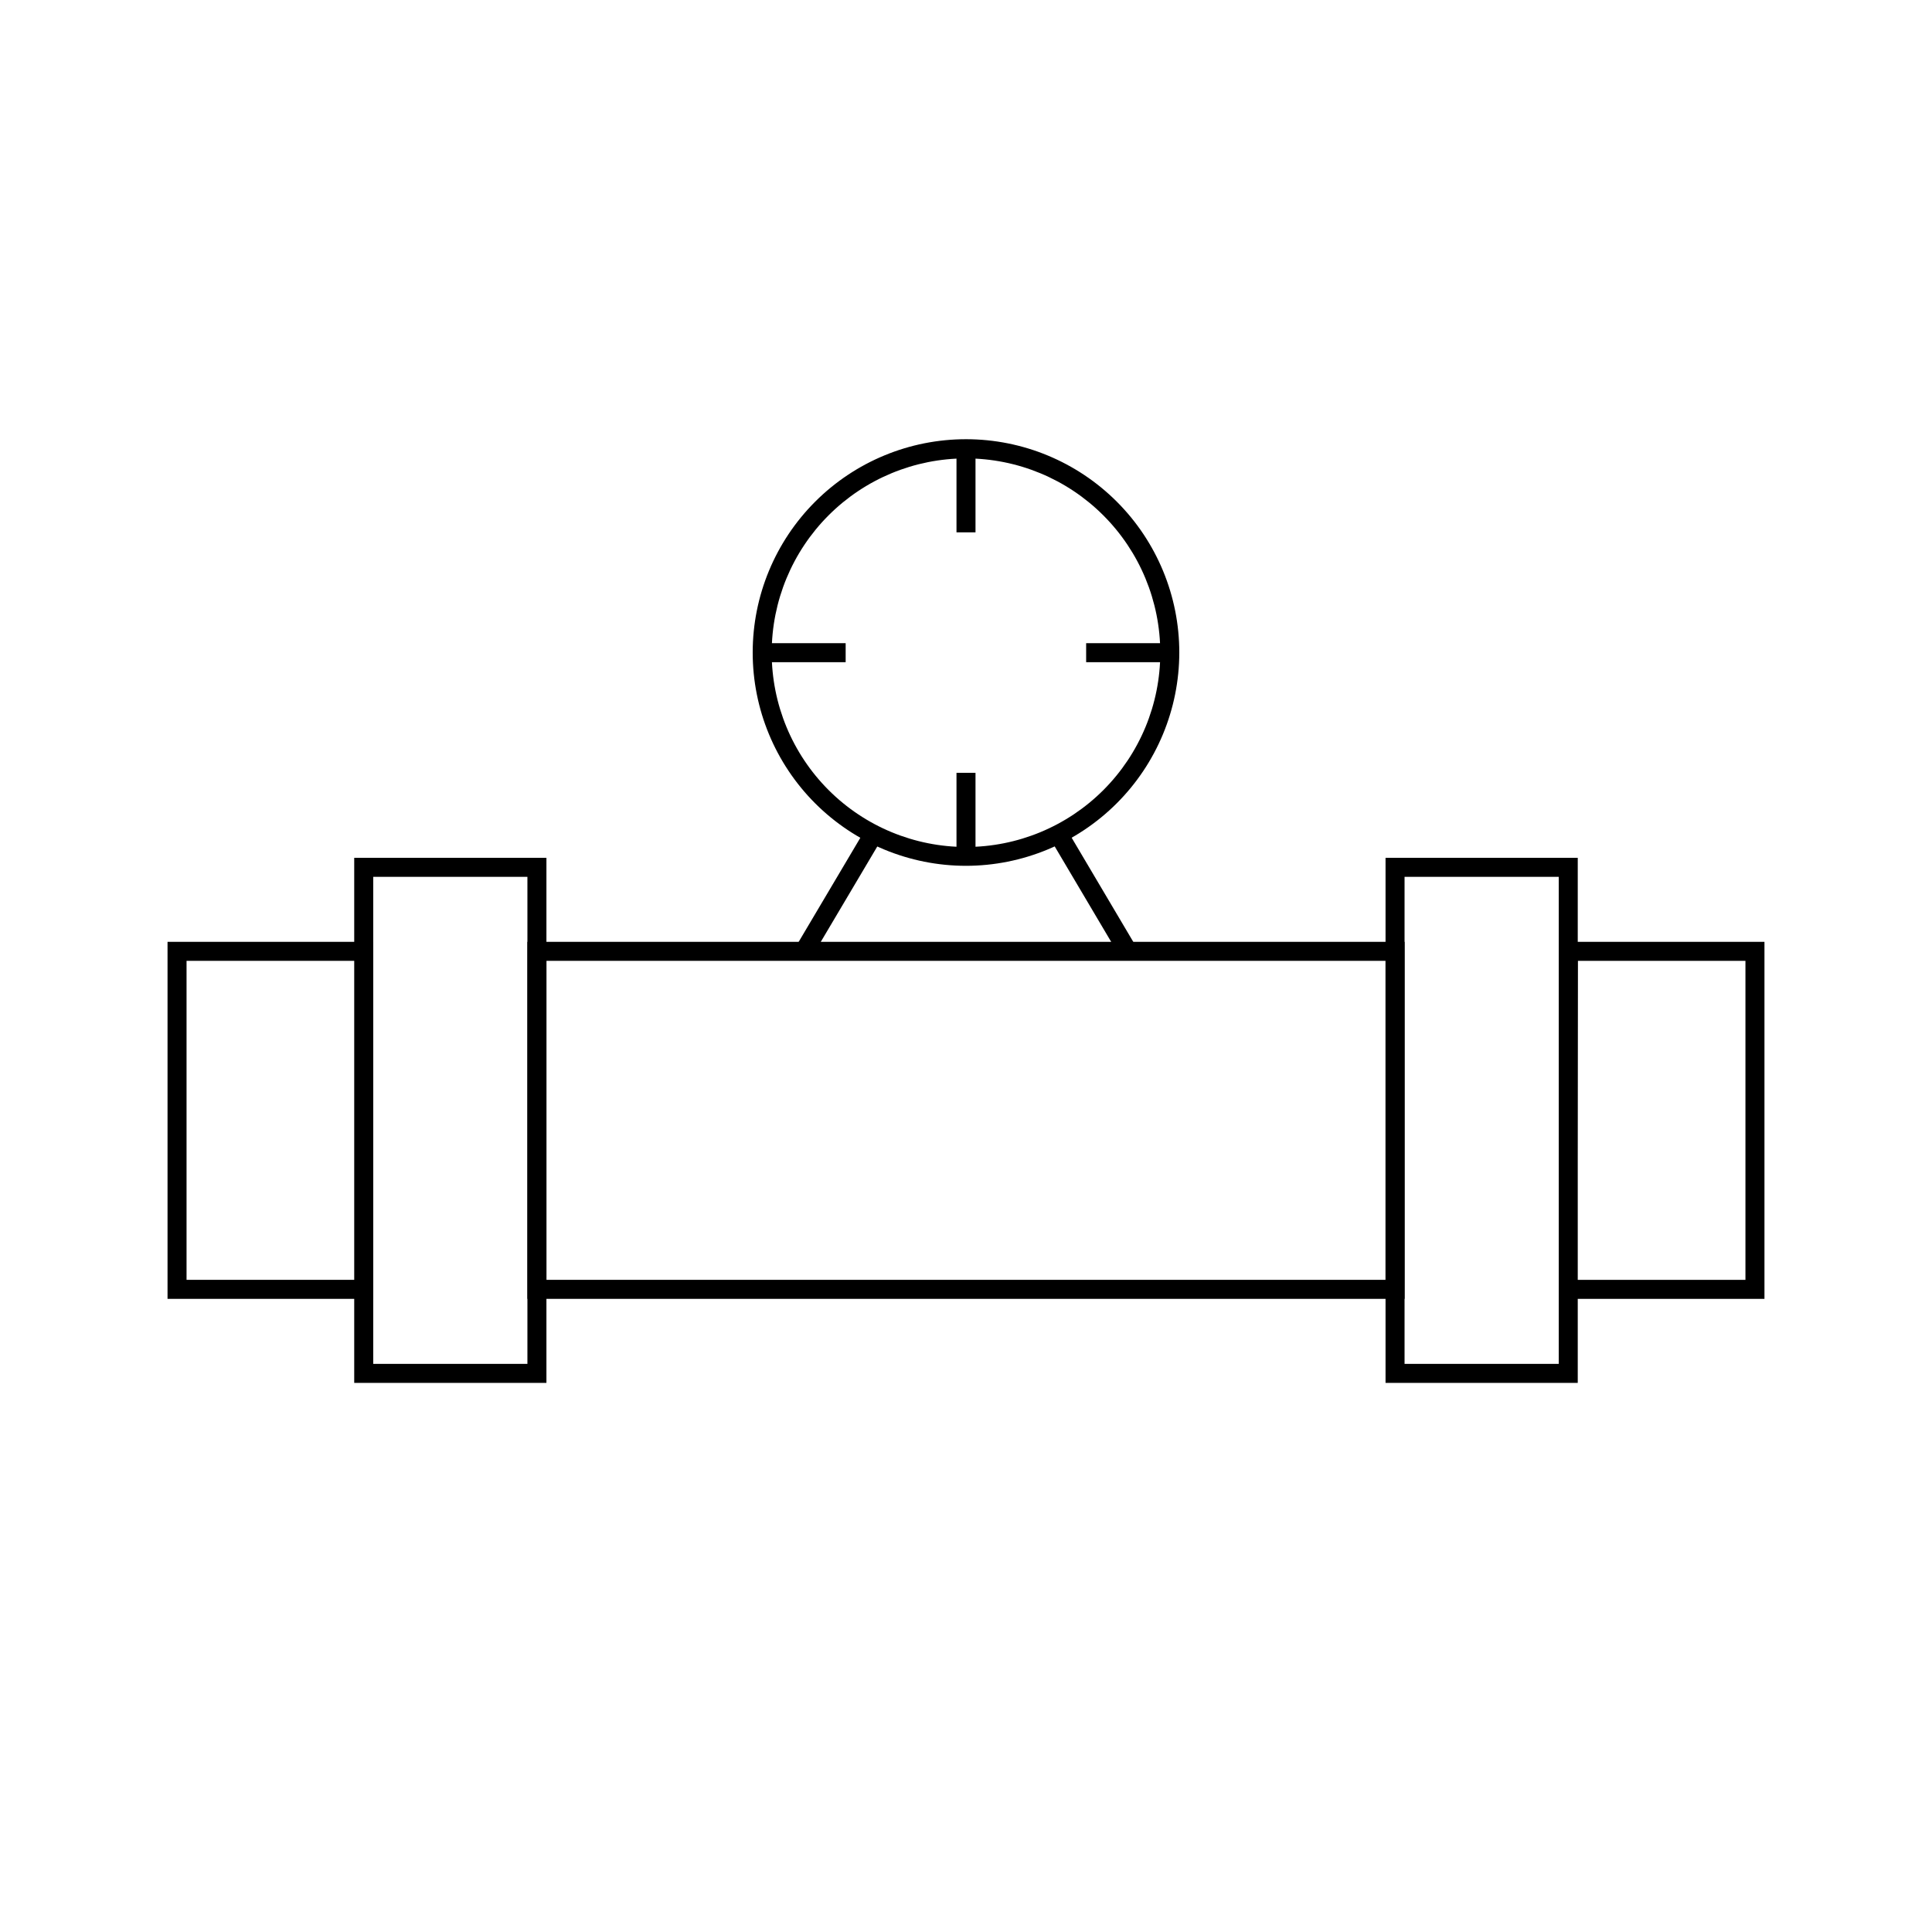 <?xml version="1.0" encoding="UTF-8"?>
<!-- Uploaded to: ICON Repo, www.iconrepo.com, Generator: ICON Repo Mixer Tools -->
<svg fill="#000000" width="800px" height="800px" version="1.1" viewBox="144 144 512 512" xmlns="http://www.w3.org/2000/svg">
 <g>
  <path d="m288.81 510.48h-50.938v-139.15h50.938zm-45.898-5.039h40.859v-129.07h-40.859z"/>
  <path d="m562.12 510.48h-50.938v-139.15h50.938zm-45.898-5.039h40.859v-129.07h-40.859z"/>
  <path d="m242.91 488.21h-54.512v-94.613h54.512zm-49.473-5.039h44.637v-84.539h-44.637z"/>
  <path d="m611.6 488.21h-54.512v-94.613h54.512zm-49.676-5.039h44.637v-84.539h-44.434z"/>
  <path d="m516.23 488.21h-232.46v-94.613h232.46zm-227.42-5.039h222.38v-84.539h-222.38z"/>
  <path d="m400 373.45c-14.996 0-29.375-5.961-39.977-16.562-10.602-10.605-16.559-24.988-16.551-39.984 0.004-14.992 5.965-29.371 16.574-39.973 10.605-10.598 24.992-16.547 39.984-16.535 14.996 0.008 29.371 5.973 39.969 16.586 10.594 10.609 16.539 24.996 16.527 39.988-0.027 14.98-5.992 29.34-16.59 39.926-10.598 10.586-24.961 16.539-39.938 16.555zm0-107.97c-13.656 0-26.754 5.426-36.41 15.082s-15.082 22.754-15.082 36.406c0 13.656 5.426 26.754 15.082 36.41s22.754 15.082 36.41 15.082 26.75-5.426 36.406-15.082 15.082-22.754 15.082-36.41c-0.016-13.648-5.441-26.738-15.098-36.391-9.652-9.656-22.742-15.082-36.391-15.098z"/>
  <path d="m397.48 262.96h5.039v22.117h-5.039z"/>
  <path d="m397.48 348.81h5.039v22.117h-5.039z"/>
  <path d="m431.84 314.45h22.117v5.039h-22.117z"/>
  <path d="m345.99 314.45h22.117v5.039h-22.117z"/>
  <path d="m354.91 394.86 18.414-31.078 4.336 2.57-18.414 31.078z"/>
  <path d="m422.33 366.32 4.336-2.566 18.398 31.086-4.336 2.566z"/>
 </g>
</svg>